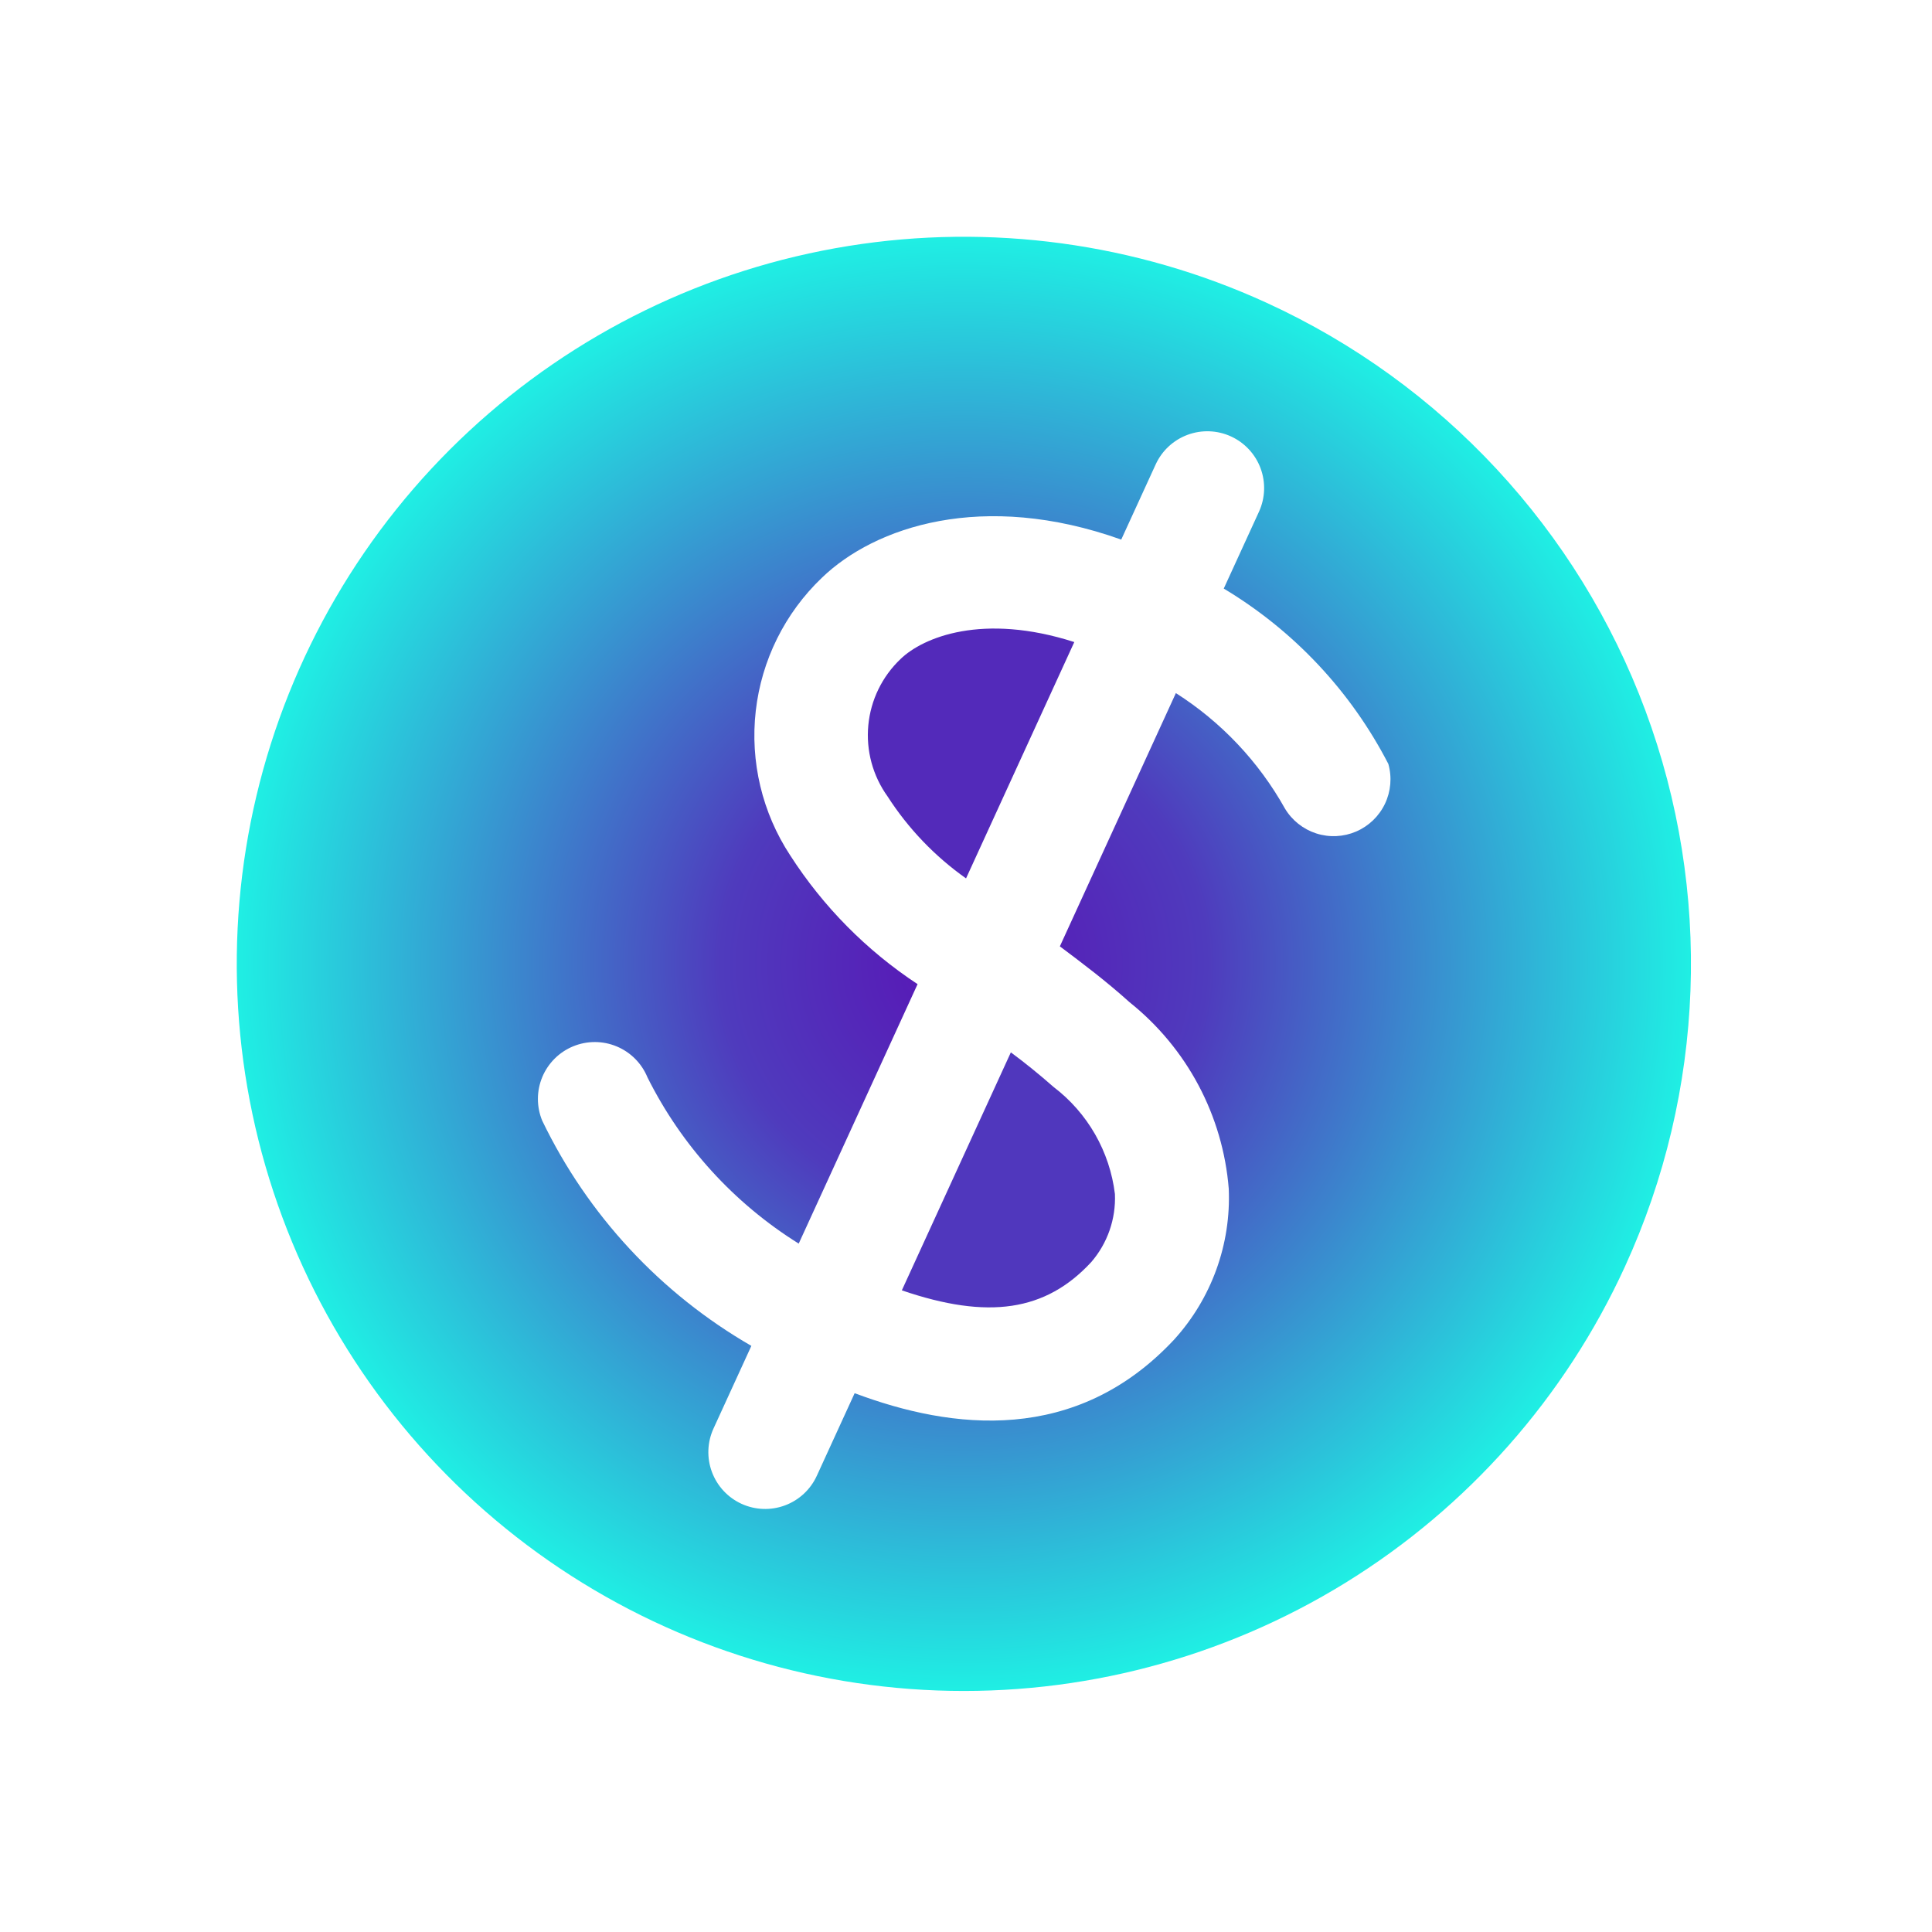 <svg width="186" height="186" viewBox="0 0 186 186" fill="none" xmlns="http://www.w3.org/2000/svg">
<path d="M121.948 29.154C109.362 23.388 95.348 21.484 81.679 23.682C68.01 25.881 55.299 32.083 45.155 41.505C35.011 50.927 27.889 63.146 24.689 76.615C21.489 90.085 22.356 104.201 27.179 117.179C32.001 130.156 40.564 141.412 51.784 149.523C63.004 157.634 76.377 162.236 90.213 162.747C104.048 163.257 117.724 159.654 129.511 152.392C141.298 145.13 150.668 134.535 156.434 121.949C164.166 105.07 164.877 85.812 158.409 68.409C151.942 51.007 138.827 36.887 121.948 29.154ZM113.036 128.968C103.592 139.078 91.68 137.663 82.28 134.127L78.636 142.082C78.032 143.401 76.929 144.425 75.569 144.93C74.21 145.436 72.705 145.38 71.386 144.776C70.068 144.172 69.043 143.069 68.538 141.709C68.032 140.35 68.088 138.845 68.692 137.527L72.336 129.572C63.595 124.531 56.576 116.972 52.197 107.882C51.923 107.216 51.784 106.503 51.786 105.784C51.788 105.064 51.932 104.352 52.209 103.688C52.486 103.024 52.892 102.422 53.402 101.914C53.912 101.407 54.517 101.005 55.183 100.732C55.849 100.459 56.562 100.319 57.281 100.321C58 100.323 58.712 100.467 59.376 100.745C60.04 101.022 60.643 101.427 61.15 101.938C61.657 102.448 62.059 103.053 62.333 103.719C65.618 110.295 70.658 115.835 76.895 119.726L88.338 94.747C83.429 91.513 79.25 87.288 76.071 82.342C73.376 78.237 72.204 73.317 72.76 68.437C73.316 63.557 75.565 59.027 79.116 55.633C84.214 50.703 94.627 47.196 107.945 51.949L111.261 44.71C111.865 43.392 112.968 42.367 114.328 41.862C115.687 41.357 117.192 41.412 118.51 42.016C119.829 42.62 120.854 43.723 121.359 45.083C121.864 46.443 121.809 47.947 121.205 49.266L117.815 56.664C124.564 60.709 130.052 66.555 133.661 73.547C134.021 74.823 133.905 76.186 133.335 77.383C132.765 78.579 131.78 79.528 130.563 80.053C129.346 80.578 127.98 80.643 126.718 80.236C125.457 79.829 124.386 78.978 123.705 77.841C121.18 73.324 117.572 69.505 113.205 66.727L102.036 91.109C104.185 92.719 106.476 94.442 108.758 96.498C111.488 98.679 113.743 101.396 115.384 104.481C117.024 107.567 118.015 110.955 118.296 114.439C118.527 119.786 116.636 125.008 113.036 128.968Z" fill="url(#paint0_radial_2707_3563)"/>
<path d="M101.425 104.641C100.053 103.434 98.684 102.326 97.318 101.315L86.823 124.226C95.142 127.075 100.674 126.24 105.054 121.51C106.624 119.695 107.44 117.349 107.337 114.952C107.091 112.925 106.441 110.969 105.426 109.197C104.41 107.426 103.05 105.877 101.425 104.641Z" fill="#5037BD"/>
<path d="M86.704 63.441C84.93 65.123 83.825 67.391 83.595 69.825C83.365 72.259 84.025 74.694 85.452 76.679C87.439 79.769 90.003 82.447 93.004 84.566L103.426 61.814C94.618 58.982 88.865 61.351 86.704 63.441Z" fill="#532ABA"/>
<defs>
<radialGradient id="paint0_radial_2707_3563" cx="0" cy="0" r="1" gradientUnits="userSpaceOnUse" gradientTransform="translate(92.794 92.794) rotate(114.613) scale(70)">
<stop stop-color="#5914B5"/>
<stop offset="0.333" stop-color="#4F3BBD"/>
<stop offset="1" stop-color="#1FF0E4"/>
</radialGradient>
</defs>
</svg>
